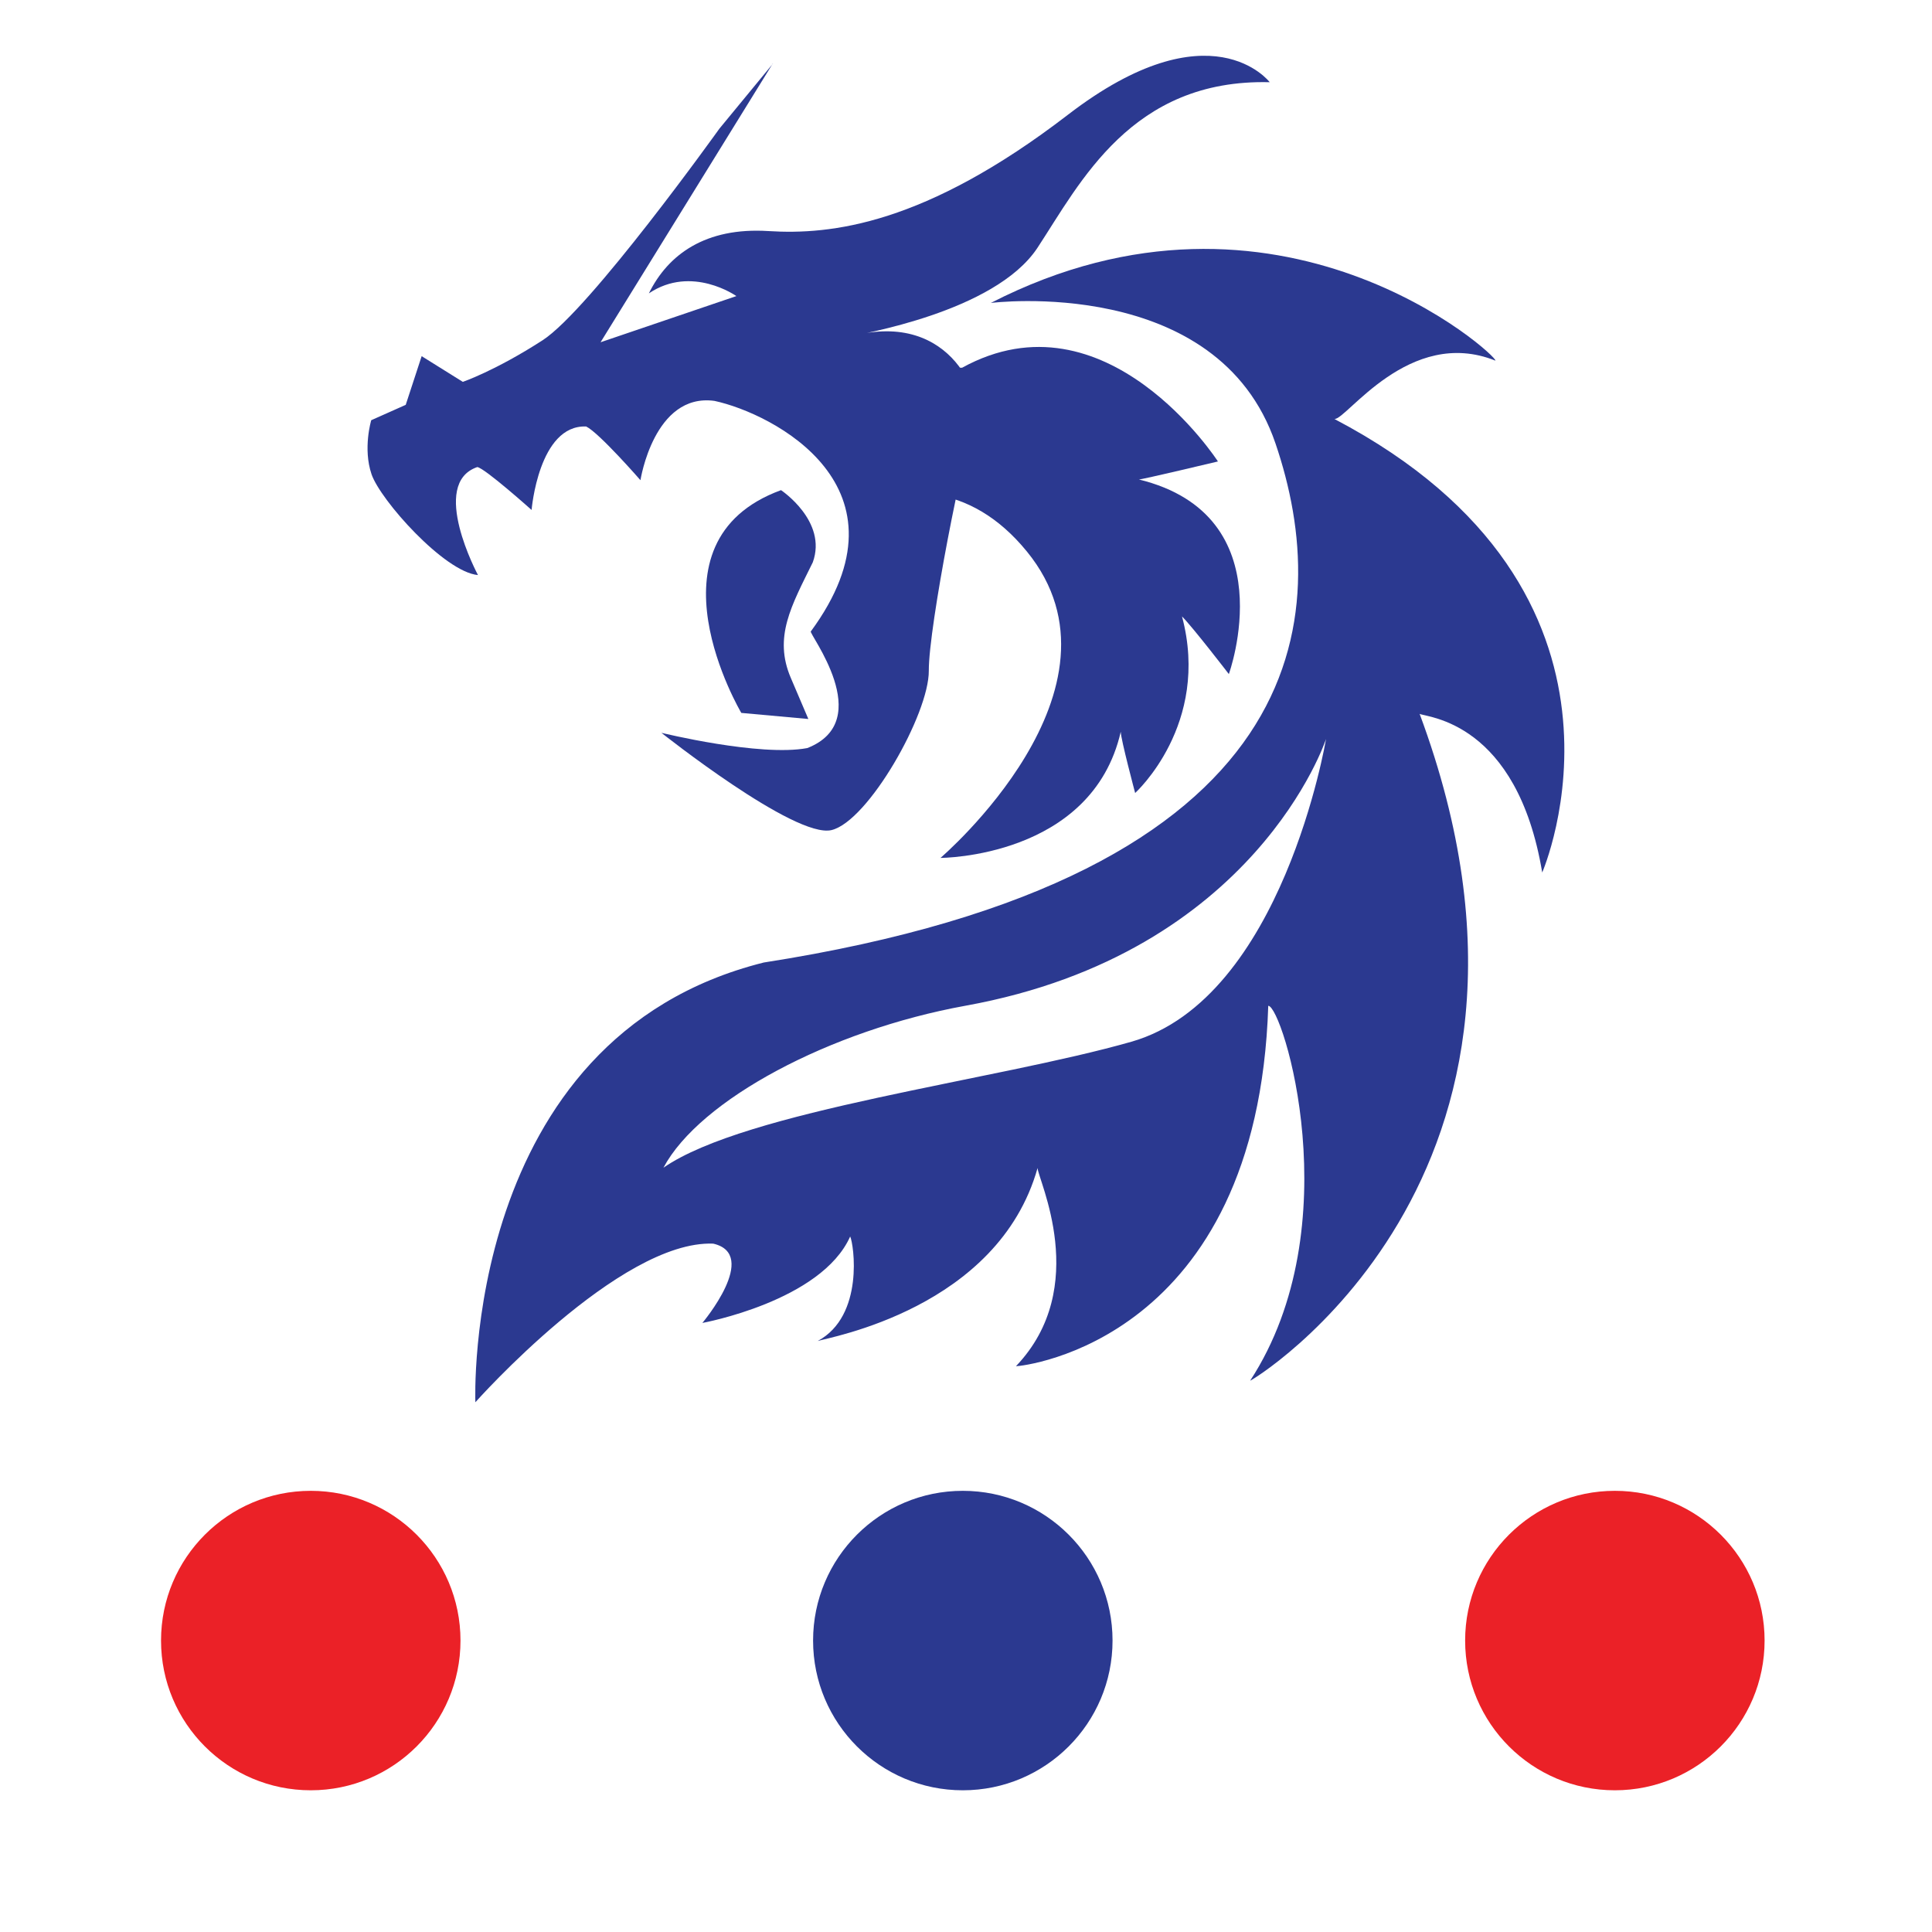 <?xml version="1.0" encoding="UTF-8"?>
<svg id="Layer_1" data-name="Layer 1" xmlns="http://www.w3.org/2000/svg" viewBox="0 0 200 200">
  <defs>
    <style>
      .cls-1 {
        fill: #eb2127;
      }

      .cls-1, .cls-2 {
        stroke-width: 0px;
      }

      .cls-2 {
        fill: #2b3990;
      }
    </style>
  </defs>
  <circle class="cls-1" cx="32.17" cy="169.83" r="15.5"/>
  <circle class="cls-2" cx="99.67" cy="169.83" r="15.5"/>
  <circle class="cls-1" cx="167.17" cy="169.83" r="15.5"/>
  <g>
    <g>
      <path class="cls-2" d="M138.15,43.37c1.21.12,7.73-9.61,16.65-6.04.37-.37-22.39-21.27-52.23-5.97,0,0,23.51-2.98,29.47,14.55,5.97,17.54,4.48,44.77-52.98,53.73-31.34,7.84-29.85,45.52-29.85,45.52,0,0,14.92-16.79,24.62-16.42,4.85,1.12-1.12,8.21-1.12,8.21,0,0,12.31-2.24,15.3-8.95.37.75,1.49,8.21-3.36,10.82,1.12-.37,18.66-3.36,22.76-17.91,0,1.12,5.6,12.31-2.24,20.52.75,0,25-2.61,26.12-37.31,1.49,0,8.58,22.76-1.87,38.8-.37.37,35.44-20.89,17.54-69.02.75.37,10.07.75,12.69,16.42,0,0,12.65-29.02-21.5-46.94ZM68.68,120.88c3.74-7.02,17.21-14.22,31.28-16.77,30.08-5.45,37.31-27.61,37.31-27.61,0,0-4.48,26.86-20.15,31.34-14,4-39.88,7.11-48.44,13.04"/>
      <path class="cls-2" d="M117.87,49.64c.37,0,8.21-1.87,8.21-1.87,0,0-11.57-17.91-26.49-9.7-.63-.08-2.23.61-4.35,1.74.86,3.64,1.38,7.44,1.53,11.37,3.24.53,6.54,2.24,9.54,5.92,11.57,14.18-8.95,31.71-8.95,31.71,0,0,15.67,0,18.66-13.06,0,.75,1.49,6.34,1.49,6.34,0,0,7.84-7.09,4.85-18.28,1.12,1.12,4.85,5.97,4.85,5.97,0,0,5.97-16.42-9.33-20.15Z"/>
    </g>
    <g>
      <path class="cls-2" d="M80.02,6.58l-5.55,6.74s-13.41,18.75-18.31,21.91c-4.9,3.16-8.25,4.3-8.25,4.3l-4.26-2.66-1.65,5.04-3.57,1.59s-.88,2.91.03,5.59c.91,2.68,7.55,10.13,11.02,10.44,0,0-5.09-9.47-.07-11.18.78.11,5.62,4.44,5.62,4.44,0,0,.73-8.84,5.65-8.64,1.35.66,5.62,5.56,5.62,5.56,0,0,1.4-9.06,7.66-8.21,6.05,1.3,20.96,8.93,9.98,23.86-.33.11,6.88,9.24-.37,12.08-4.91.92-15.1-1.58-15.1-1.58,0,0,13.82,10.98,17.61,10.07,3.8-.92,10.1-12.02,10.07-16.5-.03-4.47,3.66-23.28,4.76-25.52s-2.2-11.95-12.8-9.09c.67-.23,14.85-2.44,19.29-9.17,4.43-6.74,9.73-17.5,24.04-17.14,0,0-6.09-8.01-20.89,3.37-14.8,11.38-24.52,12.45-31.01,12.04-6.49-.41-10.38,2.41-12.37,6.45,4.44-2.99,9.06.28,9.06.28l-14.06,4.78,17.82-28.84Z"/>
      <path class="cls-2" d="M80.85,50.74s4.83,3.21,3.29,7.47c-2.21,4.49-4.09,7.74-2.27,11.98l1.81,4.24-6.94-.63s-10.51-17.71,4.11-23.06Z"/>
    </g>
  </g>
</svg>